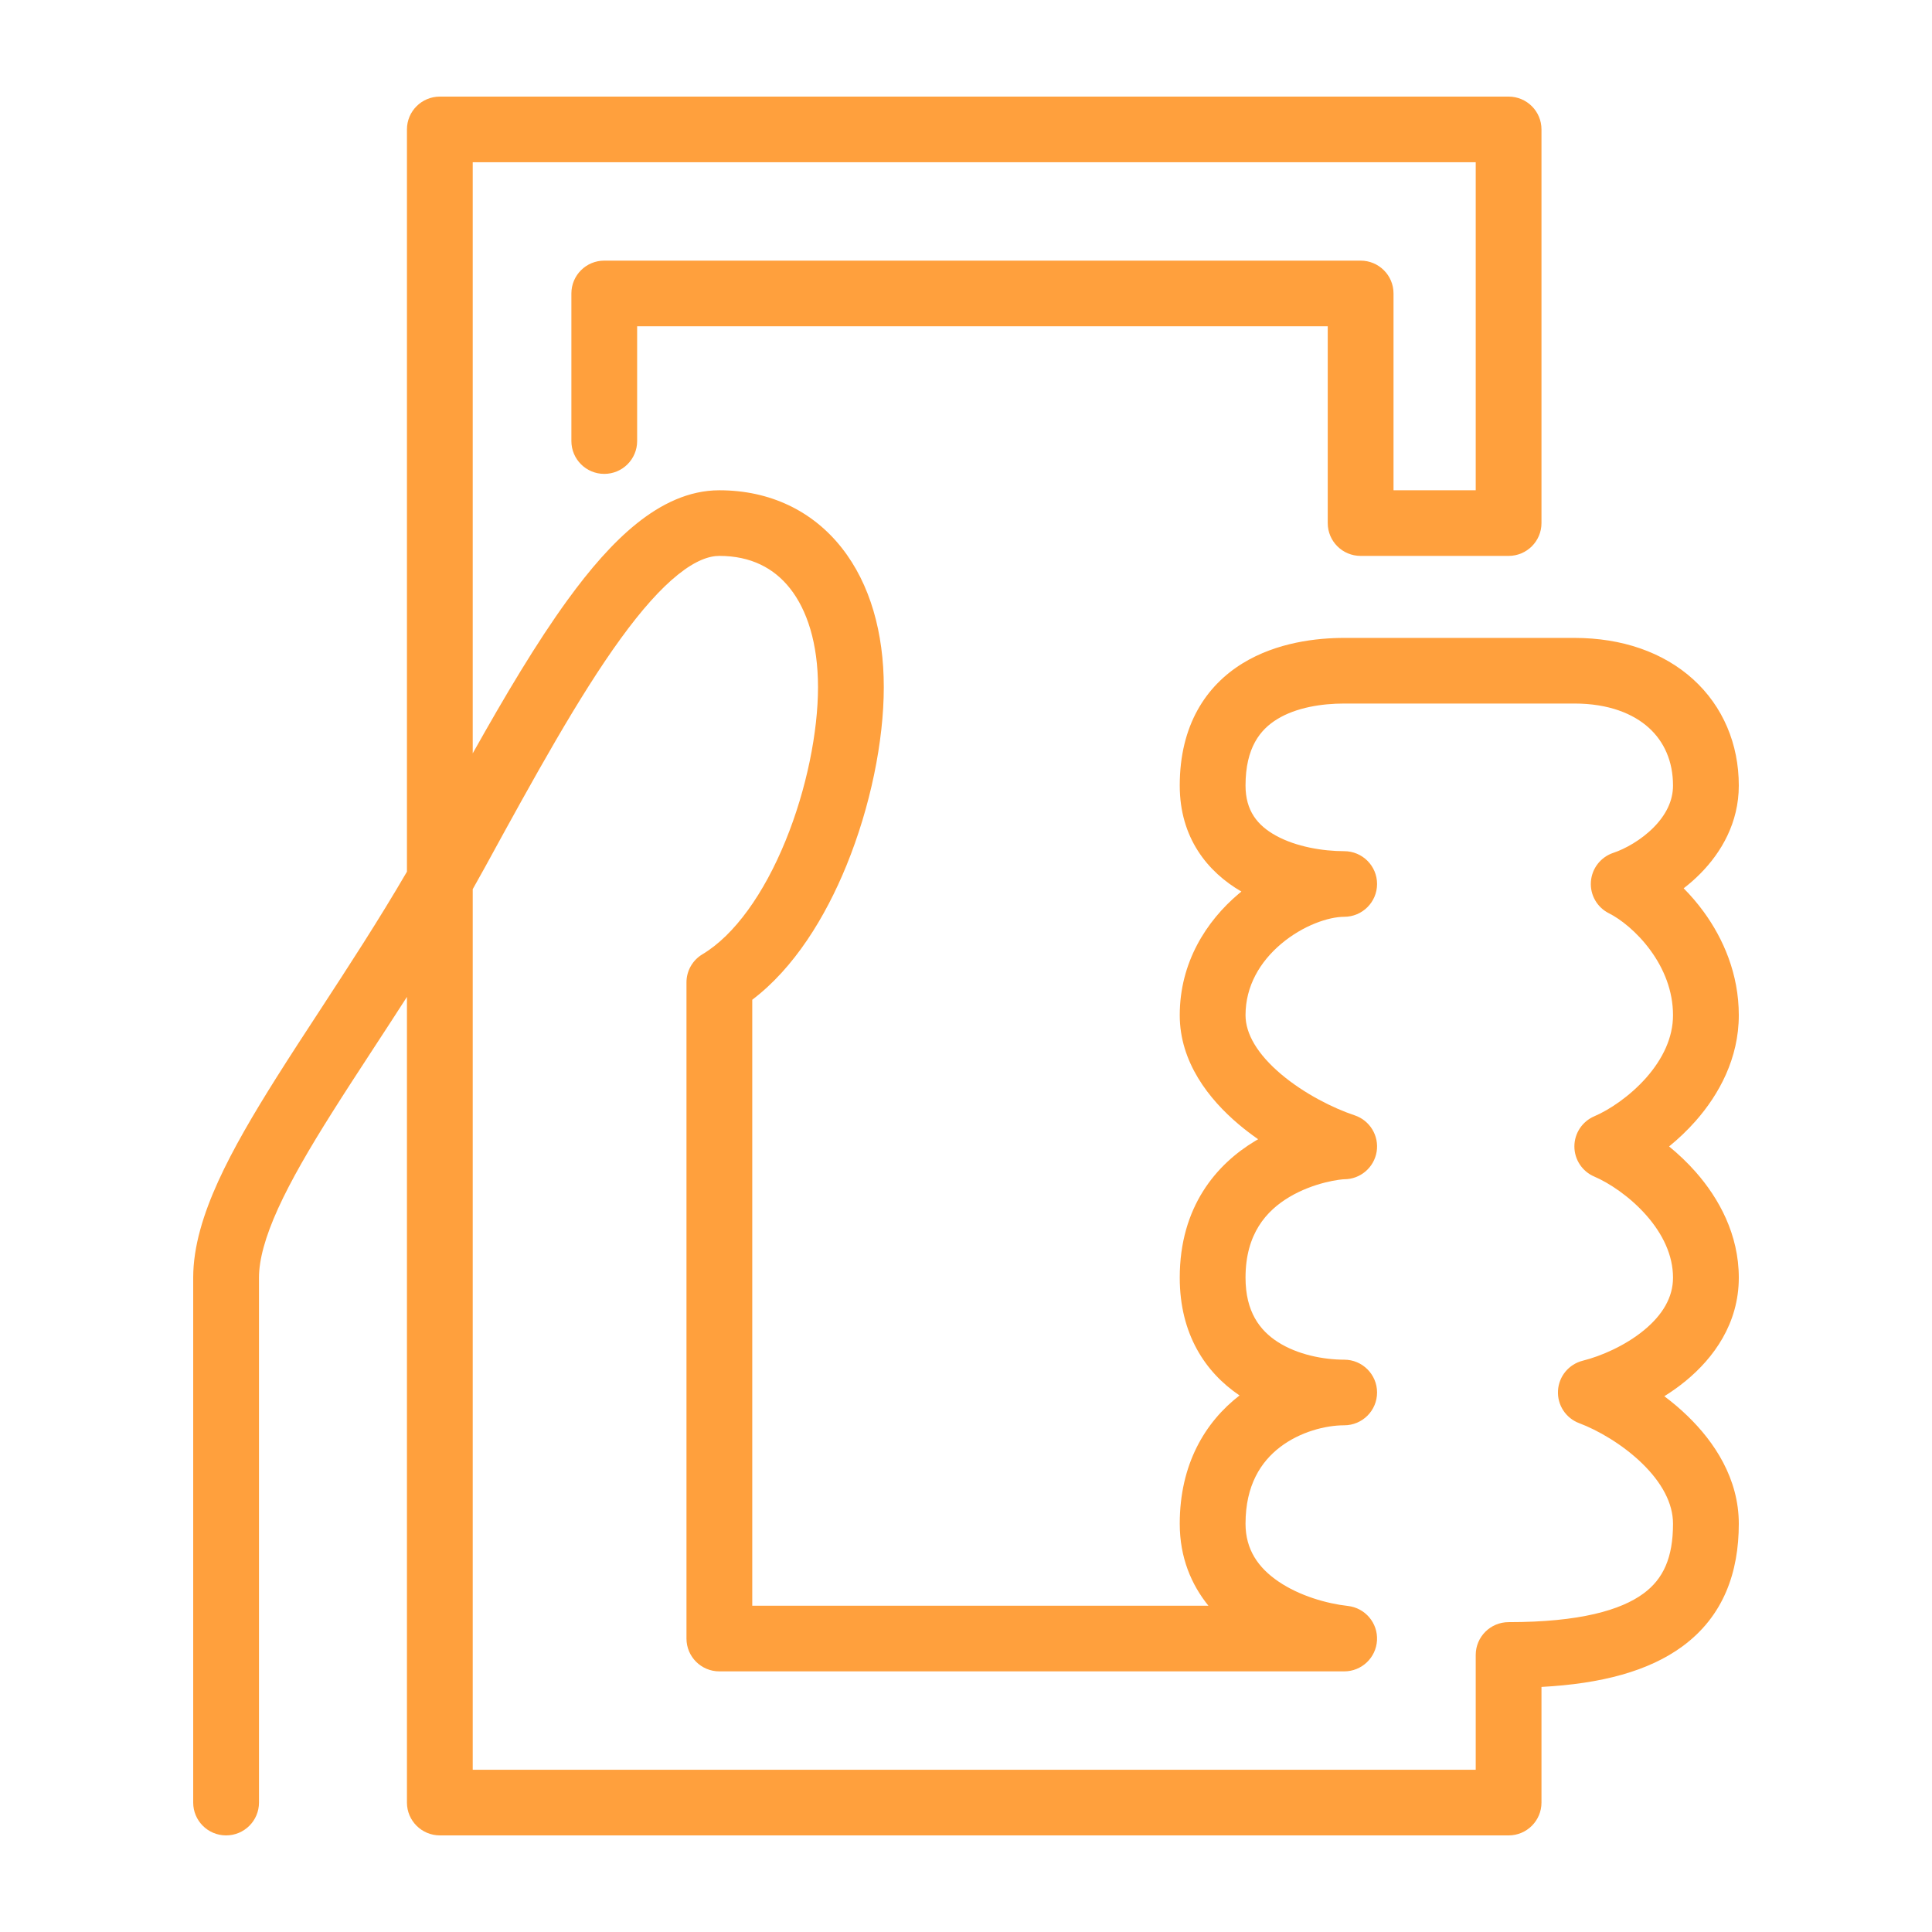 <svg width="60" height="60" viewBox="0 0 60 60" fill="none" xmlns="http://www.w3.org/2000/svg">
<path fill-rule="evenodd" clip-rule="evenodd" d="M12.638 4.019C12.638 3.456 13.095 3 13.66 3H46.851C47.415 3 47.872 3.456 47.872 4.019V16.245C47.872 16.808 47.415 17.264 46.851 17.264H42.255C41.691 17.264 41.234 16.808 41.234 16.245V10.132H19.787V13.698C19.787 14.261 19.33 14.717 18.766 14.717C18.202 14.717 17.745 14.261 17.745 13.698V9.113C17.745 8.55 18.202 8.094 18.766 8.094H42.255C42.819 8.094 43.277 8.55 43.277 9.113V15.226H45.83V5.038H14.681V23.396C15.692 21.594 16.668 19.952 17.62 18.641C18.314 17.684 19.03 16.854 19.778 16.255C20.526 15.656 21.384 15.226 22.34 15.226C23.918 15.226 25.24 15.87 26.143 17.017C27.025 18.137 27.447 19.654 27.447 21.34C27.447 23.014 27.032 25.055 26.286 26.882C25.631 28.486 24.663 30.064 23.362 31.048V49.868H37.529C36.999 49.213 36.638 48.371 36.638 47.321C36.638 45.472 37.427 44.161 38.495 43.337C37.431 42.619 36.638 41.429 36.638 39.679C36.638 37.475 37.779 36.153 38.985 35.431C39.014 35.413 39.043 35.396 39.072 35.38C38.865 35.235 38.662 35.081 38.468 34.917C37.544 34.137 36.638 32.987 36.638 31.528C36.638 29.887 37.467 28.603 38.468 27.758C38.496 27.734 38.524 27.711 38.553 27.688C37.502 27.079 36.638 26.02 36.638 24.396C36.638 22.525 37.452 21.3 38.592 20.599C39.656 19.947 40.898 19.811 41.745 19.811H48.894C50.374 19.811 51.656 20.257 52.581 21.095C53.511 21.939 54 23.111 54 24.396C54 25.552 53.453 26.474 52.813 27.123C52.647 27.292 52.47 27.447 52.288 27.587C52.507 27.808 52.717 28.052 52.911 28.318C53.518 29.151 54 30.248 54 31.528C54 32.87 53.384 33.991 52.661 34.812C52.403 35.105 52.122 35.37 51.835 35.604C52.122 35.838 52.403 36.103 52.661 36.396C53.384 37.217 54 38.338 54 39.679C54 41.105 53.218 42.174 52.351 42.886C52.139 43.06 51.915 43.219 51.687 43.361C51.938 43.549 52.183 43.755 52.413 43.979C53.242 44.781 54 45.919 54 47.321C54 48.815 53.536 50.189 52.242 51.135C51.203 51.895 49.746 52.289 47.872 52.389V55.981C47.872 56.544 47.415 57 46.851 57H13.661C13.66 57 13.66 57 13.66 55.981L13.661 57C13.097 57 12.638 56.544 12.638 55.981V30.96C12.285 31.51 11.935 32.046 11.597 32.563C11.142 33.261 10.707 33.926 10.312 34.554C9.615 35.659 9.039 36.647 8.637 37.529C8.232 38.421 8.043 39.126 8.043 39.679V55.981C8.043 56.544 7.585 57 7.021 57C6.457 57 6 56.544 6 55.981V39.679C6 38.704 6.322 37.689 6.777 36.687C7.238 35.675 7.874 34.594 8.582 33.47C9.011 32.789 9.466 32.092 9.934 31.377C10.821 30.017 11.754 28.589 12.638 27.071V4.019ZM14.681 27.614V54.962H45.83V51.396C45.83 50.834 46.287 50.377 46.851 50.377C49.075 50.377 50.34 50 51.034 49.492C51.656 49.038 51.957 48.374 51.957 47.321C51.957 46.684 51.609 46.04 50.991 45.441C50.378 44.847 49.608 44.41 49.046 44.199C48.627 44.043 48.359 43.633 48.385 43.187C48.41 42.742 48.723 42.365 49.157 42.257C49.718 42.117 50.467 41.794 51.053 41.313C51.633 40.836 51.957 40.291 51.957 39.679C51.957 38.983 51.638 38.321 51.127 37.741C50.612 37.157 49.972 36.737 49.513 36.54C49.137 36.38 48.894 36.011 48.894 35.604C48.894 35.196 49.137 34.828 49.513 34.667C49.972 34.471 50.612 34.05 51.127 33.467C51.638 32.886 51.957 32.224 51.957 31.528C51.957 30.771 51.673 30.085 51.259 29.517C50.838 28.939 50.323 28.541 49.969 28.364C49.599 28.18 49.377 27.792 49.407 27.381C49.436 26.97 49.711 26.617 50.103 26.486C50.472 26.363 50.968 26.088 51.357 25.694C51.738 25.307 51.957 24.871 51.957 24.396C51.957 23.643 51.681 23.033 51.207 22.603C50.727 22.168 49.966 21.849 48.894 21.849H41.745C41.059 21.849 40.259 21.968 39.663 22.335C39.144 22.653 38.681 23.211 38.681 24.396C38.681 25.177 39.05 25.634 39.623 25.95C40.25 26.297 41.082 26.434 41.745 26.434C42.309 26.434 42.766 26.89 42.766 27.453C42.766 28.015 42.309 28.472 41.745 28.472C41.265 28.472 40.47 28.737 39.787 29.313C39.129 29.869 38.681 30.623 38.681 31.528C38.681 32.107 39.052 32.74 39.787 33.361C40.504 33.966 41.406 34.417 42.068 34.637C42.543 34.795 42.833 35.274 42.753 35.767C42.672 36.26 42.246 36.623 41.745 36.623C41.745 36.623 41.745 36.623 41.745 36.623C41.738 36.623 41.678 36.625 41.567 36.641C41.455 36.657 41.31 36.684 41.143 36.726C40.807 36.812 40.41 36.954 40.036 37.178C39.328 37.602 38.681 38.317 38.681 39.679C38.681 40.74 39.126 41.318 39.682 41.676C40.296 42.072 41.105 42.226 41.745 42.226C42.309 42.226 42.766 42.683 42.766 43.245C42.766 43.808 42.309 44.264 41.745 44.264C41.171 44.264 40.377 44.463 39.75 44.944C39.164 45.394 38.681 46.118 38.681 47.321C38.681 48.124 39.077 48.689 39.703 49.115C40.359 49.562 41.209 49.802 41.858 49.874C42.396 49.934 42.794 50.403 42.764 50.943C42.734 51.483 42.287 51.906 41.745 51.906H22.34C21.776 51.906 21.319 51.45 21.319 50.887V30.509C21.319 30.151 21.507 29.82 21.815 29.636C22.814 29.038 23.726 27.75 24.395 26.113C25.053 24.502 25.404 22.721 25.404 21.34C25.404 19.969 25.06 18.939 24.537 18.276C24.036 17.64 23.316 17.264 22.34 17.264C22.02 17.264 21.602 17.407 21.057 17.844C20.512 18.28 19.92 18.946 19.274 19.836C17.98 21.619 16.608 24.102 15.067 26.922C14.94 27.154 14.811 27.384 14.681 27.614Z" fill="#FFA03D"/>
</svg>
